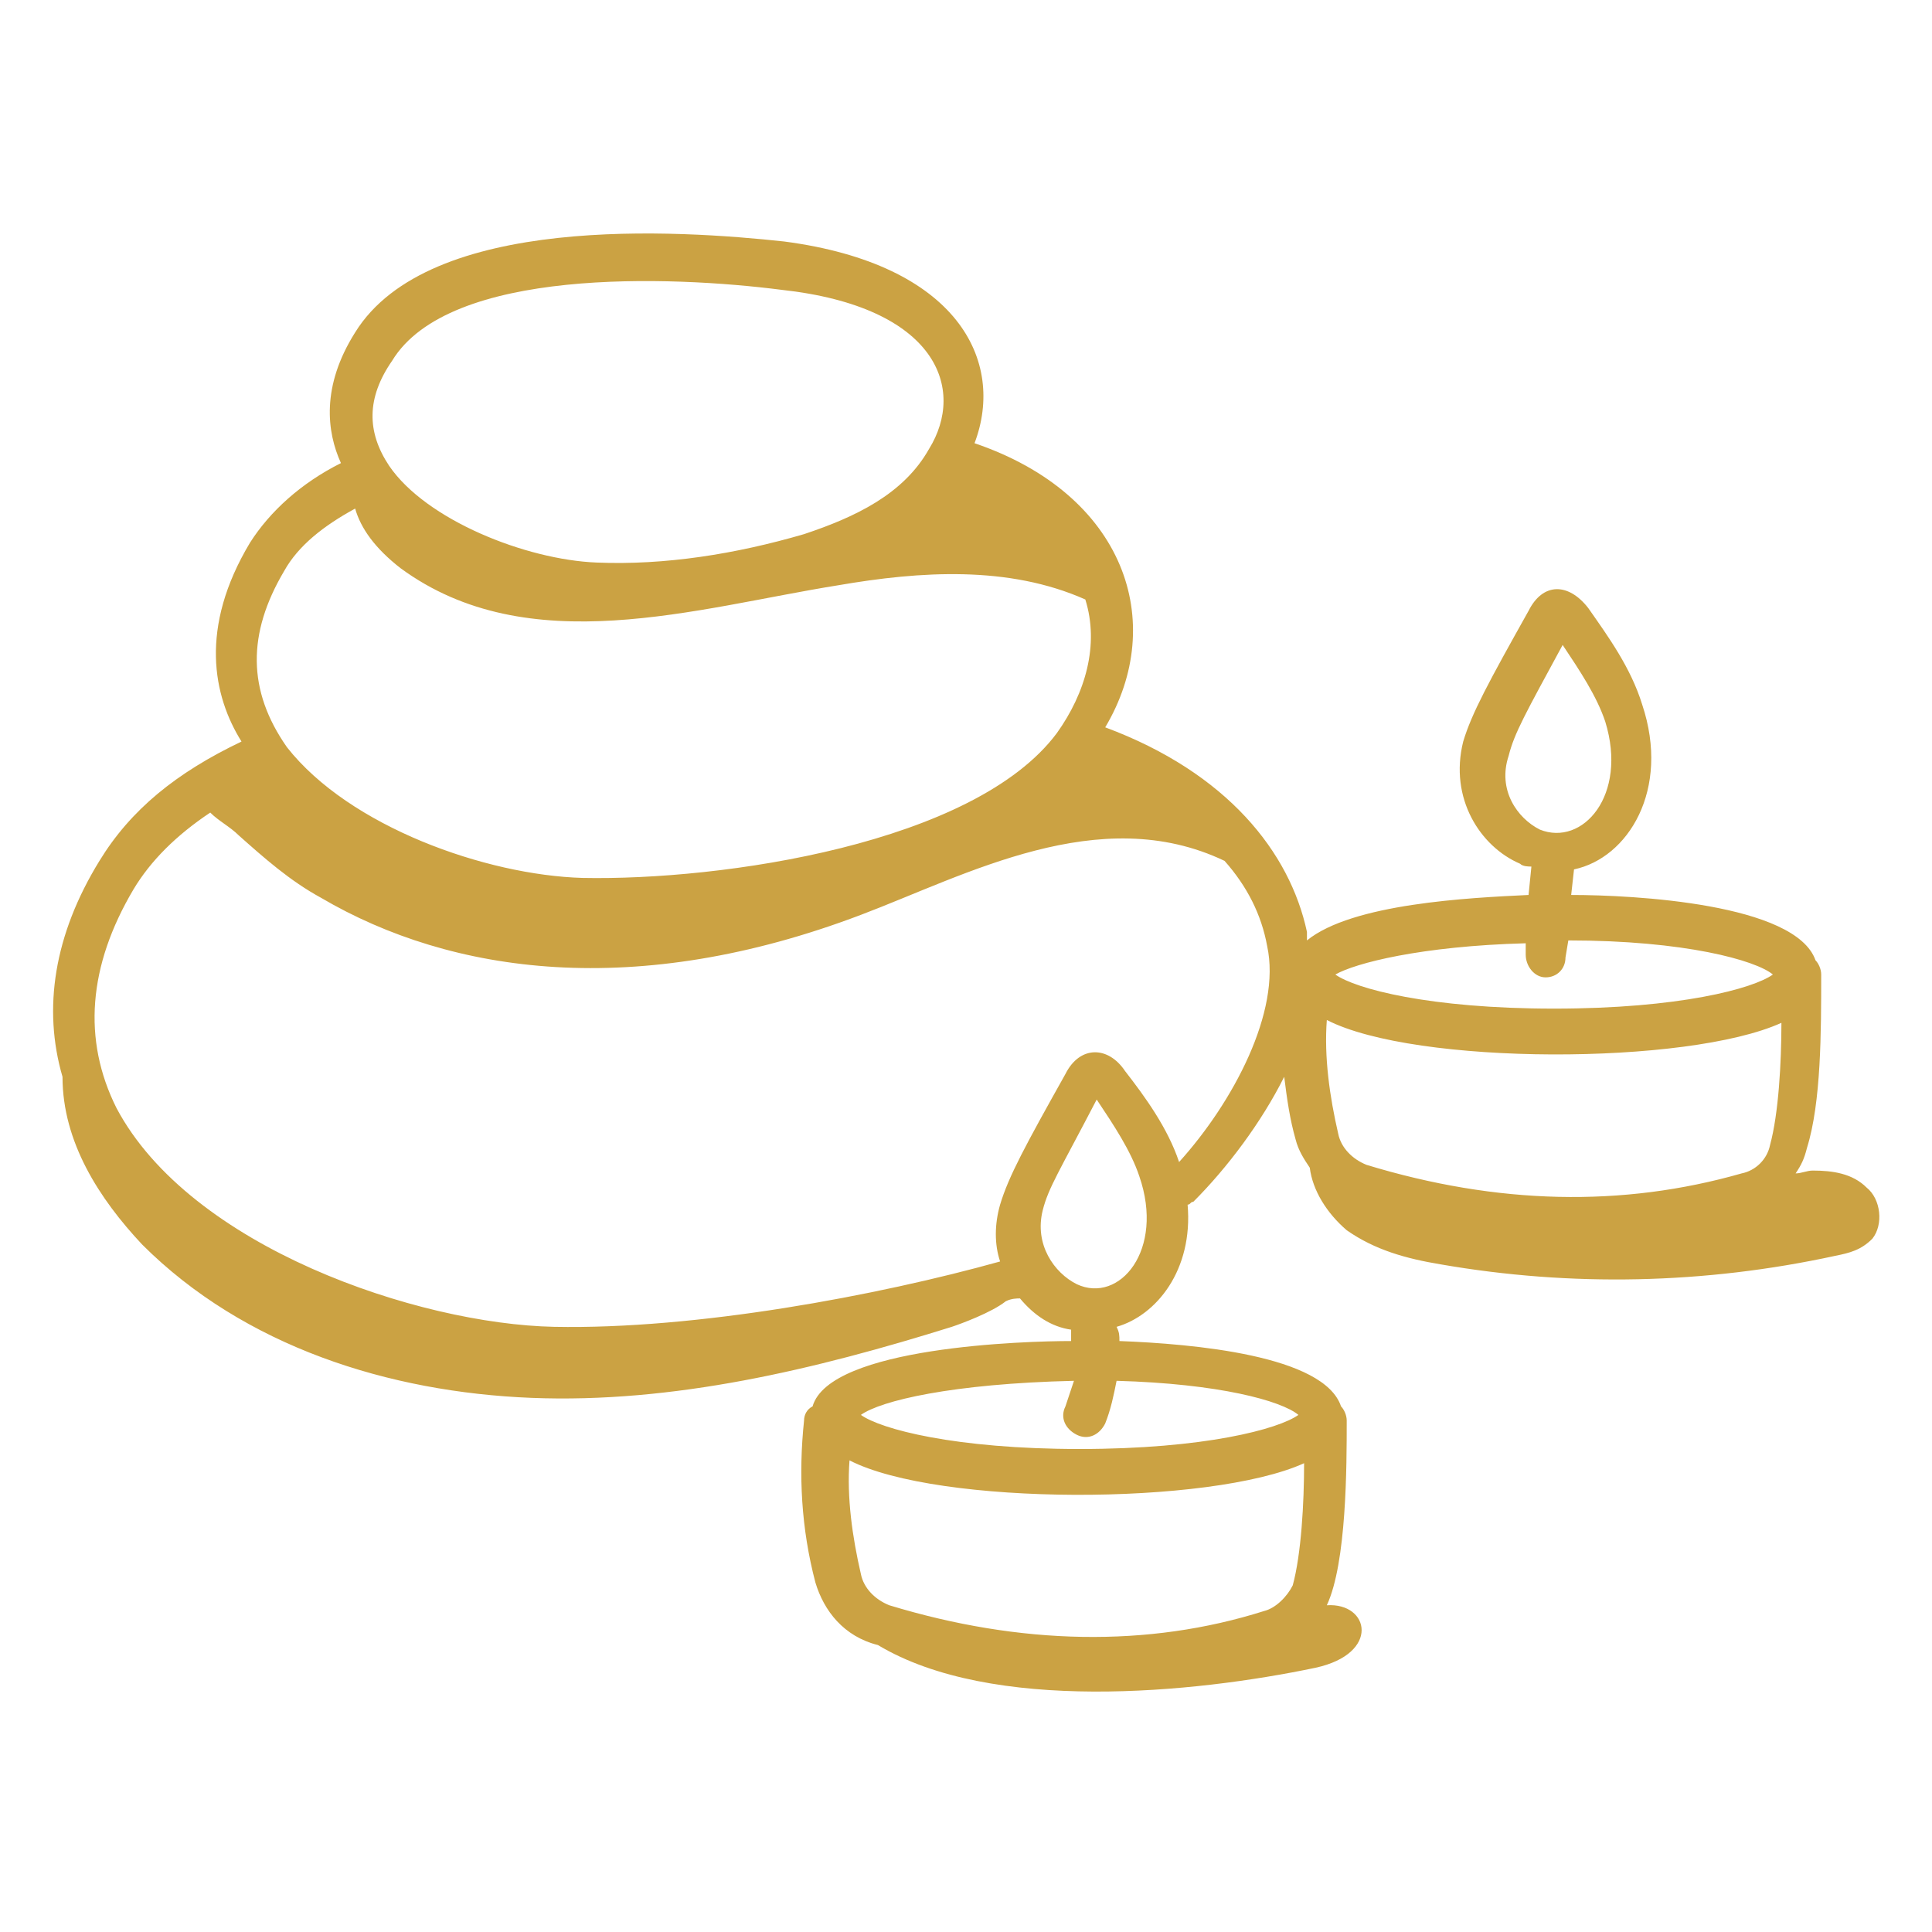 <svg xmlns="http://www.w3.org/2000/svg" version="1.1" xmlns:xlink="http://www.w3.org/1999/xlink" width="512" height="512" x="0" y="0" viewBox="0 0 68 68" style="enable-background:new 0 0 512 512" xml:space="preserve" class=""><g><path d="M5 43.8c3.6 3.6 8.7 5.2 13.7 5.4s10-1 14.8-2.5c.3-.1 1.4-.5 1.9-.9.2-.1.4-.1.5-.1.5.6 1.1 1 1.8 1.1v.4c-1.6 0-8.5.2-9.1 2.3-.2.1-.3.3-.3.5-.2 1.9-.1 3.8.4 5.7.3 1 1 1.9 2.2 2.2 4 2.4 11.1 1.7 15.4.8 2.3-.5 1.9-2.3.4-2.2.7-1.5.7-4.9.7-6.5 0-.2-.1-.4-.2-.5-.6-1.8-5.2-2.2-7.8-2.3 0-.2 0-.3-.1-.5 1.4-.4 2.7-2 2.5-4.3.1 0 .1-.1.2-.1 1.2-1.2 2.4-2.8 3.2-4.4.1.8.2 1.5.4 2.2.1.4.3.7.5 1 .1.8.6 1.6 1.3 2.2 1 .7 2.1 1 3.3 1.2 4.6.8 9.3.7 13.9-.3.5-.1.9-.2 1.3-.6.4-.5.3-1.4-.2-1.8-.5-.5-1.2-.6-1.9-.6-.2 0-.4.1-.6.1.2-.3.3-.5.4-.9.5-1.6.5-4.1.5-6.1 0-.2-.1-.4-.2-.5-.7-2-6.4-2.3-8.6-2.3l.1-.9c1.9-.4 3.4-2.8 2.4-5.8-.4-1.3-1.2-2.4-1.9-3.4-.7-.9-1.6-.9-2.1.1-1.4 2.5-2 3.6-2.3 4.6-.5 2 .6 3.7 2 4.3.1.1.3.1.4.1l-.1 1c-2.1.1-6.2.3-7.8 1.6v-.3c-.6-2.8-2.8-5.6-7.1-7.2 2.2-3.7.7-8.2-4.6-10 1.1-2.9-.6-6.3-6.7-7.1-3.7-.4-12.5-1-15.1 3.2-1.2 1.9-1 3.5-.5 4.6-1.4.7-2.5 1.7-3.2 2.8-1.8 3-1.3 5.4-.3 7-2.3 1.1-3.9 2.4-5 4.2-1.6 2.6-2 5.2-1.3 7.6 0 2.3 1.3 4.3 2.8 5.9zm39.5 12.9c-4.1 1.3-8.6 1.2-13.2-.2-.5-.2-.9-.6-1-1.1-.3-1.3-.5-2.7-.4-4 3.1 1.6 12.7 1.6 16 .1 0 1.4-.1 3.2-.4 4.3-.2.4-.6.8-1 .9zM38 51c-4.4 0-7-.7-7.7-1.2.7-.5 3.2-1.1 7.5-1.2l-.3.9c-.2.4 0 .8.4 1s.8 0 1-.4c.2-.5.3-1 .4-1.5 3.6.1 5.8.7 6.4 1.2-.7.5-3.3 1.2-7.7 1.2zm-.1-5.8c-.8-.4-1.5-1.4-1.2-2.6.2-.8.6-1.4 1.9-3.9.6.9 1.2 1.8 1.5 2.7.9 2.6-.7 4.5-2.2 3.8zM48.1 41c-.5-.2-.9-.6-1-1.1-.3-1.3-.5-2.7-.4-4 3.1 1.6 12.7 1.6 16 .1 0 1.4-.1 3.2-.4 4.3-.1.5-.5.9-1 1-4.2 1.2-8.6 1.1-13.2-.3zm5-14.4c.2-.8.6-1.5 1.9-3.9.6.9 1.2 1.8 1.5 2.7.8 2.6-.8 4.4-2.3 3.8-.8-.4-1.5-1.4-1.1-2.6zm.6 6.6v.4c0 .4.3.8.7.8s.7-.3.7-.7l.1-.6c4.1 0 6.6.7 7.2 1.2-.7.5-3.3 1.2-7.7 1.2s-7-.7-7.7-1.2c.7-.4 3-1 6.7-1.1zM13.8 12.7c2-3.3 9.8-3 13.7-2.5 5.5.6 6.5 3.5 5.2 5.6-.9 1.6-2.6 2.4-4.4 3-2.4.7-4.9 1.1-7.3 1-2.5-.1-6-1.5-7.3-3.4-.8-1.2-.8-2.4.1-3.7zM10 20.1c.5-.9 1.4-1.6 2.5-2.2.2.7.7 1.4 1.6 2.1 4.5 3.3 10.4 1.4 15.4.6 2.9-.5 6-.7 8.7.5.5 1.6 0 3.3-1 4.7-2.9 3.9-11.8 5.2-16.7 5.1-3.4-.1-8.2-1.8-10.4-4.6-1.4-2-1.4-4-.1-6.2zM4.7 31.3c.6-1 1.5-1.9 2.7-2.7.3.3.7.5 1 .8.9.8 1.8 1.6 2.9 2.2 4.6 2.7 11.1 3.6 19 .6 3.7-1.4 8.4-4 12.8-1.9.8.9 1.3 1.9 1.5 3 .5 2.3-1.2 5.5-3.1 7.6-.4-1.2-1.2-2.3-1.9-3.2-.6-.9-1.6-.9-2.1.1-1.4 2.5-2 3.6-2.3 4.6-.2.7-.2 1.4 0 2-4.3 1.2-10.7 2.4-15.7 2.3-4.8-.1-12.8-2.8-15.4-7.7-1.2-2.4-1-5 .6-7.7z" fill="#cba243" opacity="1" data-original="#000000" class=""></path></g></svg>